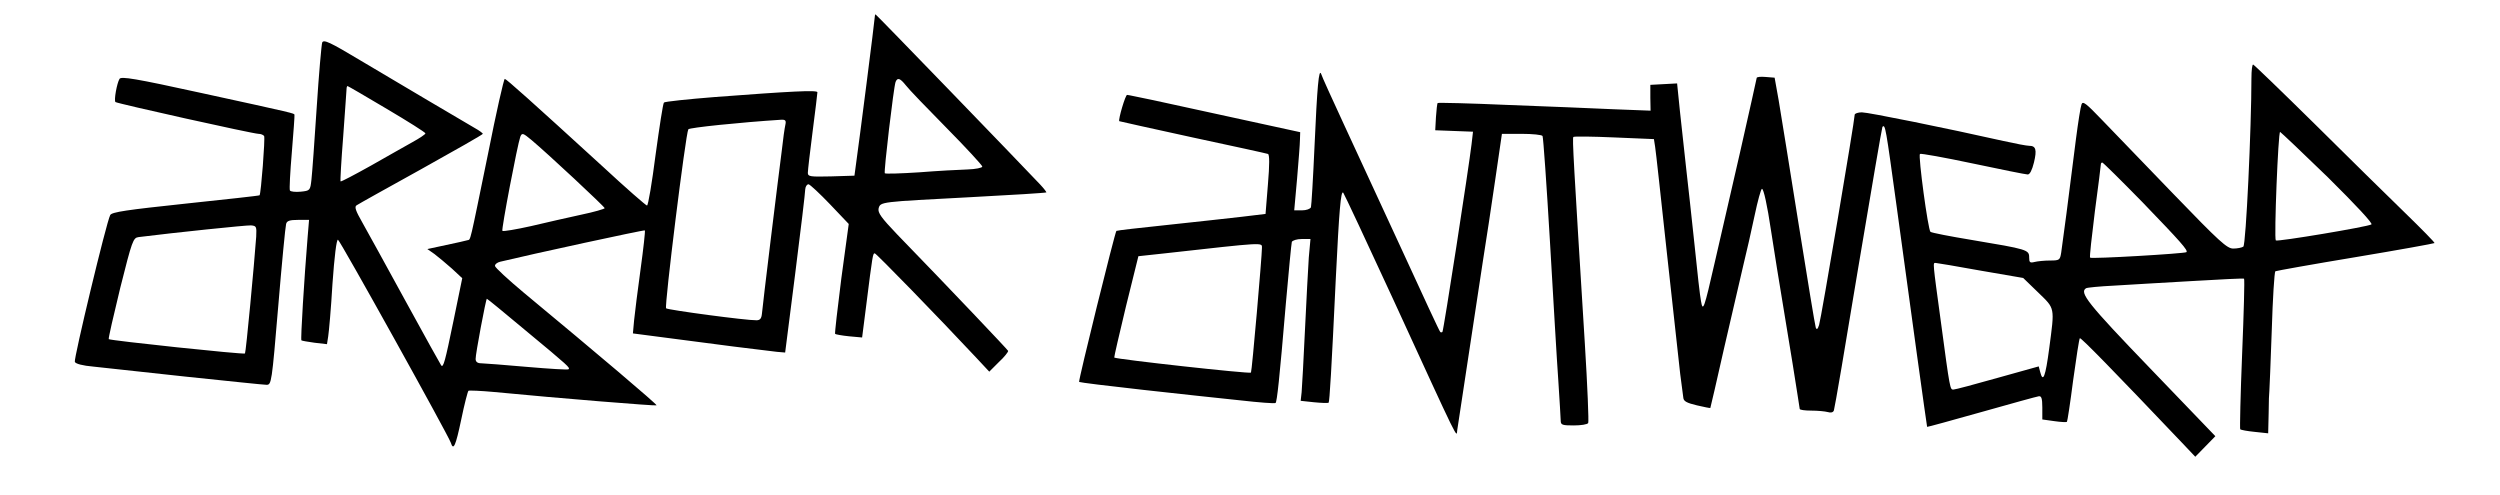 <?xml version="1.0" standalone="no"?>
<!DOCTYPE svg PUBLIC "-//W3C//DTD SVG 20010904//EN"
 "http://www.w3.org/TR/2001/REC-SVG-20010904/DTD/svg10.dtd">
<svg version="1.0" xmlns="http://www.w3.org/2000/svg"
 width="1046pt" height="207pt" viewBox="0 0 1046 207"
 preserveAspectRatio="xMidYMid meet">

<g transform="translate(0,207) scale(0.1,-0.1)"
fill="#000000" stroke="none">
<path d="M3660 1999 c0 -12 -65 -521 -78 -612 l-7 -52 -98 -3 c-88 -2 -97 -1
-97 15 0 10 9 88 20 173 11 85 20 159 20 164 0 10 -112 4 -430 -20 -113 -9
-208 -19 -212 -23 -4 -3 -19 -102 -35 -218 -15 -117 -31 -213 -36 -213 -4 0
-88 73 -185 163 -302 276 -404 367 -410 367 -4 0 -36 -141 -70 -313 -79 -385
-72 -358 -86 -362 -6 -2 -46 -11 -89 -20 l-79 -17 30 -21 c16 -12 49 -40 73
-61 l43 -40 -37 -180 c-35 -170 -42 -195 -51 -185 -2 2 -69 123 -149 269 -80
146 -161 294 -181 329 -28 49 -34 66 -24 72 7 5 129 73 270 151 142 79 258
145 258 148 0 3 -15 14 -33 24 -55 32 -314 185 -477 282 -130 78 -156 90 -162
76 -3 -9 -14 -132 -23 -272 -9 -140 -19 -276 -22 -302 -5 -45 -6 -46 -45 -50
-22 -2 -42 0 -45 5 -3 5 1 77 8 160 7 84 12 154 11 157 -2 6 5 5 -390 91 -278
61 -335 70 -342 59 -11 -18 -24 -90 -17 -97 7 -6 576 -133 599 -133 9 0 19 -4
23 -9 5 -8 -13 -241 -19 -248 -1 -2 -141 -17 -310 -35 -244 -26 -309 -35 -315
-48 -16 -30 -153 -601 -148 -614 3 -8 32 -16 79 -20 40 -4 214 -23 387 -42
173 -18 324 -34 336 -34 21 0 22 8 49 328 15 180 30 335 33 345 3 13 15 17 50
17 l46 0 -6 -72 c-14 -170 -30 -429 -26 -432 2 -2 27 -6 55 -10 l52 -6 5 32
c3 18 12 117 18 221 8 114 17 186 23 184 9 -3 460 -815 472 -849 11 -35 20
-16 44 98 13 63 27 117 30 119 4 2 51 0 106 -5 279 -27 678 -59 681 -56 4 3
-251 219 -555 471 -66 55 -121 106 -121 112 -1 7 9 15 22 18 128 31 602 134
605 131 2 -3 -6 -76 -18 -163 -12 -87 -24 -183 -27 -213 l-5 -55 138 -18 c77
-10 204 -27 284 -37 80 -10 161 -20 180 -22 l35 -3 42 330 c23 182 42 340 42
353 1 12 7 21 14 21 6 -1 47 -39 90 -84 l78 -82 -31 -228 c-16 -126 -28 -230
-26 -232 2 -2 28 -7 58 -10 l55 -5 17 133 c27 215 28 219 36 219 6 0 265 -266
423 -435 l56 -60 40 40 c23 21 40 43 39 47 -3 6 -235 251 -465 488 -66 69 -81
90 -77 108 8 28 4 27 384 47 173 9 316 18 318 20 1 1 -10 16 -26 33 -84 89
-686 712 -689 712 -1 0 -3 -5 -3 -11z m130 -286 c12 -16 89 -96 171 -179 82
-83 149 -156 149 -161 0 -5 -28 -11 -62 -12 -35 -1 -126 -6 -202 -12 -77 -5
-141 -7 -144 -4 -5 5 37 360 45 382 8 20 19 16 43 -14z m-2171 -99 c88 -52
161 -98 161 -102 0 -4 -24 -20 -53 -36 -28 -16 -107 -60 -175 -99 -68 -38
-125 -68 -127 -66 -2 3 3 87 11 189 7 102 14 191 14 198 0 6 2 12 4 12 2 0 76
-43 165 -96z m1667 -66 c-3 -13 -10 -61 -15 -108 -6 -47 -27 -213 -46 -370
-19 -157 -36 -297 -37 -312 -2 -21 -8 -28 -23 -28 -41 -1 -370 43 -378 50 -8
7 82 732 93 749 4 7 217 29 388 40 18 1 22 -3 18 -21z m-1062 -64 c68 -57 306
-279 306 -285 0 -3 -44 -16 -97 -27 -54 -12 -149 -33 -211 -48 -63 -14 -116
-23 -120 -20 -5 5 63 361 75 394 7 17 11 16 47 -14z m-1152 -404 c-8 -113 -43
-485 -47 -489 -6 -5 -563 54 -570 60 -2 3 20 99 48 214 50 199 54 210 77 213
152 19 450 50 470 49 23 -2 24 -5 22 -47z m1125 -391 c186 -154 188 -157 182
-164 -3 -3 -82 2 -175 10 -93 8 -179 15 -191 15 -15 0 -23 6 -23 18 -1 18 43
252 47 252 2 0 74 -59 160 -131z"/>
<path d="M9420 1743 c0 -206 -23 -699 -34 -705 -6 -4 -25 -8 -42 -8 -26 0 -57
28 -250 228 -121 125 -256 265 -299 310 -67 70 -81 81 -86 65 -4 -10 -14 -74
-23 -143 -29 -233 -57 -445 -62 -477 -5 -31 -7 -33 -47 -33 -23 0 -52 -3 -64
-6 -20 -5 -23 -2 -23 19 0 32 -7 34 -240 73 -91 15 -168 30 -173 34 -10 8 -52
318 -44 326 3 3 103 -15 221 -40 118 -25 222 -46 230 -46 9 0 18 18 26 50 13
54 8 70 -20 70 -10 0 -58 9 -107 20 -240 54 -566 120 -593 120 -16 0 -30 -5
-30 -10 0 -23 -141 -857 -149 -880 -6 -18 -10 -21 -14 -10 -3 8 -35 204 -72
435 -37 231 -74 463 -83 515 l-17 95 -38 3 c-20 2 -37 0 -37 -4 0 -3 -32 -144
-70 -313 -39 -168 -86 -376 -106 -461 -44 -193 -49 -207 -57 -160 -4 19 -16
125 -27 235 -12 110 -27 254 -35 320 -7 66 -19 173 -26 238 l-12 118 -56 -3
-56 -3 0 -54 1 -54 -156 6 c-85 4 -284 12 -443 18 -158 7 -289 10 -292 8 -2
-3 -5 -29 -7 -59 l-3 -55 79 -3 79 -3 -6 -52 c-11 -94 -117 -781 -122 -786 -3
-2 -7 -2 -9 0 -3 2 -73 153 -156 334 -84 182 -194 420 -245 530 -51 110 -95
207 -97 215 -10 28 -17 -53 -28 -300 -6 -135 -13 -251 -15 -257 -3 -7 -19 -13
-37 -13 l-33 0 12 133 c6 72 12 146 12 163 l1 31 -147 32 c-301 66 -370 81
-468 102 -55 11 -104 22 -109 22 -7 2 -38 -104 -33 -110 1 -1 139 -31 307 -68
168 -36 310 -67 315 -69 7 -2 7 -44 0 -127 l-10 -124 -100 -12 c-55 -6 -194
-22 -310 -34 -115 -12 -212 -23 -214 -25 -6 -5 -160 -628 -156 -632 2 -2 122
-17 267 -33 145 -16 328 -36 407 -44 79 -9 145 -14 148 -11 6 6 16 96 43 416
12 135 23 251 25 258 3 6 21 12 41 12 l37 0 -7 -77 c-3 -43 -10 -179 -16 -303
-6 -124 -12 -241 -14 -261 l-4 -36 56 -6 c31 -3 58 -4 61 -2 4 5 12 139 30
520 14 285 21 369 31 359 4 -5 98 -205 208 -444 286 -623 265 -579 269 -550
37 246 89 588 107 705 13 83 37 237 52 343 l28 192 83 0 c45 0 84 -4 87 -9 3
-5 17 -204 31 -442 14 -239 29 -500 35 -582 5 -81 10 -156 10 -167 0 -18 7
-20 54 -20 30 0 57 4 61 10 3 5 -3 154 -14 332 -47 759 -53 860 -48 865 3 3
80 2 171 -2 l166 -7 5 -32 c3 -17 25 -220 50 -451 25 -231 50 -456 55 -500 6
-44 12 -89 13 -99 1 -15 15 -22 57 -32 30 -7 55 -12 56 -11 1 1 27 115 58 252
32 138 68 293 80 345 13 52 34 146 47 207 13 62 27 113 31 113 7 0 22 -67 38
-175 10 -68 26 -166 90 -555 16 -102 30 -188 30 -191 0 -4 22 -7 48 -7 27 0
58 -3 69 -6 13 -4 23 -2 26 7 3 7 49 276 102 598 54 321 99 586 101 588 12 13
14 -2 59 -329 57 -421 127 -925 128 -926 1 -1 103 27 227 62 124 35 232 65
240 66 11 2 15 -8 15 -47 l0 -50 50 -7 c27 -4 51 -5 53 -3 2 2 14 80 26 174
13 94 25 173 28 176 4 4 139 -134 428 -438 l55 -58 42 43 42 43 -274 285
c-261 271 -296 316 -267 334 5 3 57 8 118 11 60 4 206 12 324 19 118 7 217 12
219 10 3 -2 -1 -144 -8 -315 -7 -171 -10 -313 -8 -315 3 -3 30 -8 61 -11 l56
-6 2 84 c0 46 2 89 3 94 1 6 5 119 10 253 4 133 11 244 15 247 4 2 154 29 335
59 180 30 329 57 331 59 2 2 -54 59 -124 127 -70 68 -240 235 -378 372 -138
136 -254 248 -257 248 -4 0 -7 -25 -7 -57z m321 -416 c117 -116 188 -192 181
-196 -16 -10 -393 -73 -400 -67 -8 8 10 457 18 454 4 -2 95 -88 201 -191z
m-777 -103 c161 -167 192 -202 184 -209 -6 -6 -398 -29 -403 -23 -3 2 7 89 20
194 14 104 25 192 25 197 0 4 3 7 6 7 3 0 79 -75 168 -166z m-3684 -191 c0
-34 -42 -518 -46 -522 -5 -6 -565 56 -572 63 -1 2 21 98 49 214 l52 210 111
12 c421 47 406 46 406 23z m3005 -95 l180 -31 63 -61 c71 -69 69 -59 46 -233
-16 -121 -26 -146 -38 -99 l-6 23 -172 -48 c-95 -27 -178 -49 -185 -49 -14 0
-14 -3 -53 288 -34 249 -33 242 -22 242 4 0 88 -14 187 -32z"/>
</g>
</svg>
